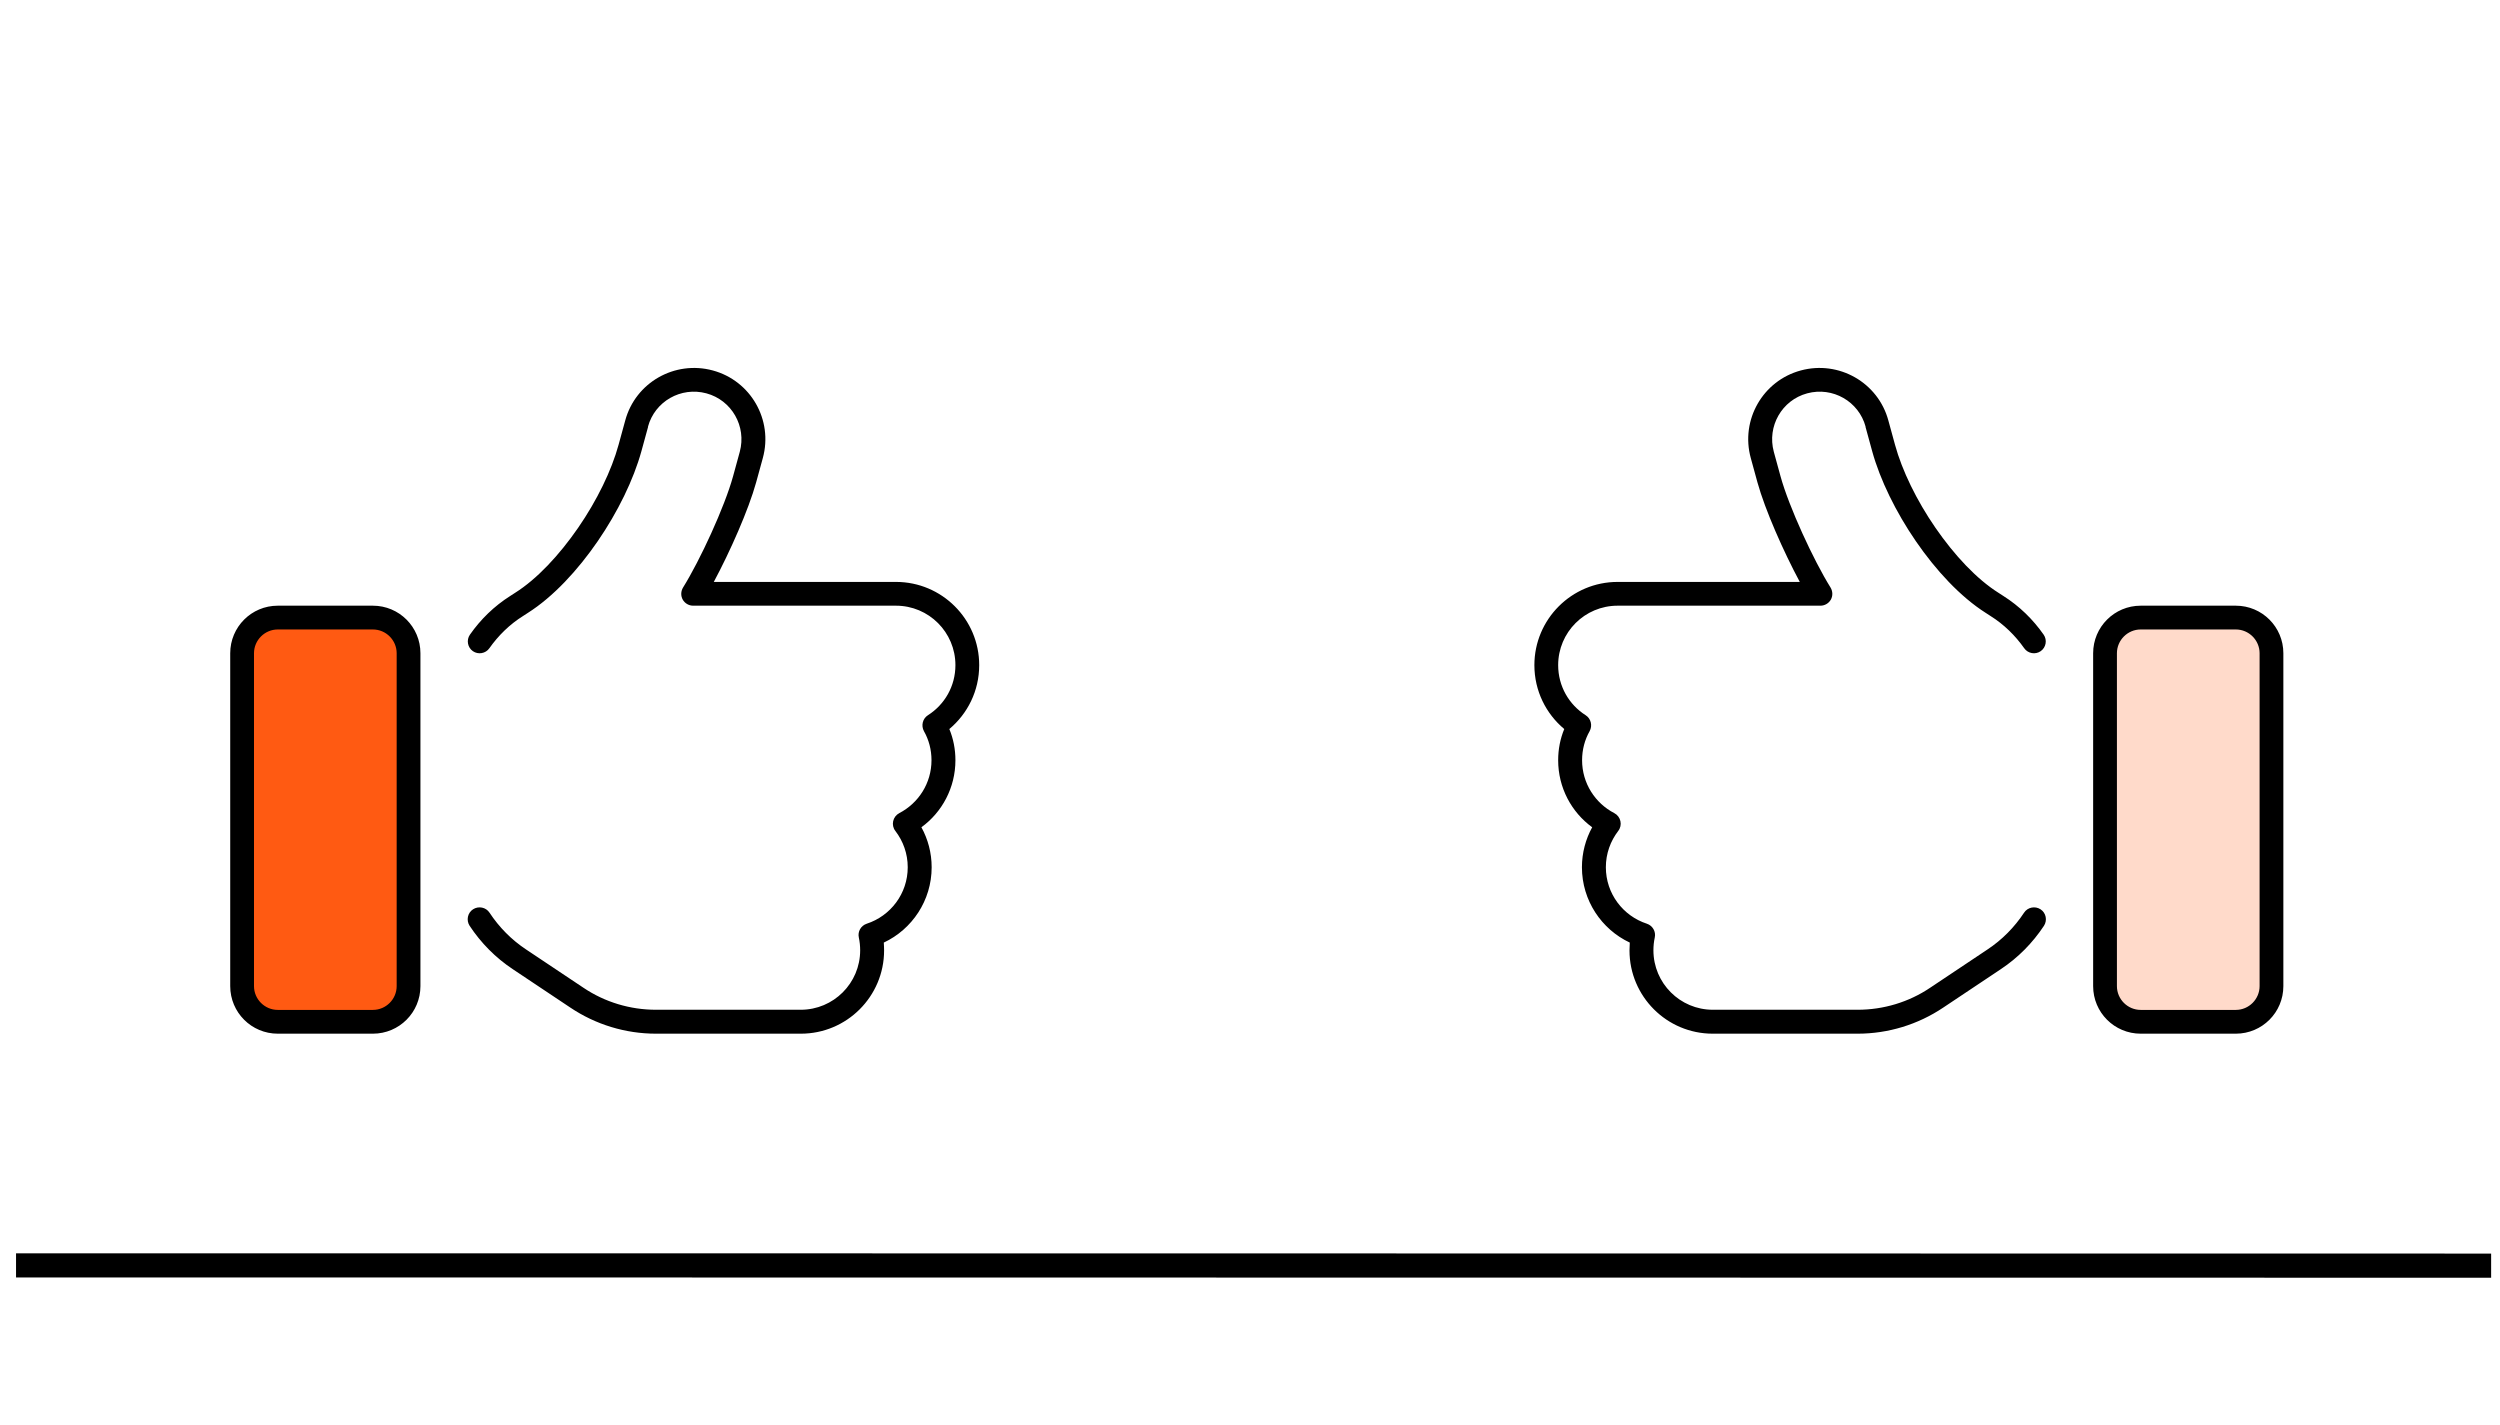 <?xml version="1.0" encoding="UTF-8"?>
<svg xmlns="http://www.w3.org/2000/svg" width="207" height="118" viewBox="0 0 207 118" fill="none">
  <g clip-path="url(#clip0_1579_267491)">
    <path d="M1.328 104.776H49.678L207.328 104.796" stroke="black" stroke-width="2"></path>
    <g clip-path="url(#clip1_1579_267491)">
      <rect x="20.154" y="51.342" width="13.688" height="32.941" rx="3" fill="#FF5A12"></rect>
      <path d="M53.651 35.337C54.217 33.233 56.383 32.002 58.487 32.568C60.591 33.134 61.821 35.3 61.255 37.404L60.702 39.422C60 41.981 57.958 46.398 56.555 48.65C56.37 48.958 56.358 49.339 56.53 49.647C56.703 49.955 57.035 50.151 57.392 50.151H74.188C76.907 50.151 79.109 52.354 79.109 55.073C79.109 56.821 78.211 58.346 76.833 59.22C76.39 59.503 76.255 60.081 76.501 60.537C76.907 61.25 77.128 62.075 77.128 62.948C77.128 64.856 76.046 66.504 74.458 67.329C74.2 67.464 74.015 67.71 73.954 67.993C73.892 68.276 73.954 68.572 74.138 68.805C74.778 69.642 75.16 70.676 75.16 71.808C75.16 73.998 73.732 75.844 71.763 76.484C71.284 76.644 71.001 77.136 71.111 77.628C71.185 77.972 71.222 78.329 71.222 78.686C71.222 81.405 69.019 83.608 66.3 83.608H54.315C52.174 83.608 50.083 82.98 48.311 81.787L43.573 78.624C42.343 77.812 41.322 76.766 40.534 75.573C40.239 75.118 39.624 74.995 39.168 75.29C38.713 75.585 38.59 76.201 38.885 76.656C39.821 78.071 41.026 79.301 42.478 80.261L47.216 83.423C49.32 84.838 51.793 85.589 54.315 85.589H66.312C70.115 85.589 73.203 82.501 73.203 78.698C73.203 78.477 73.191 78.268 73.178 78.046C75.516 76.951 77.141 74.564 77.141 71.808C77.141 70.614 76.833 69.482 76.292 68.498C78.002 67.255 79.109 65.225 79.109 62.948C79.109 62.038 78.937 61.164 78.605 60.364C80.118 59.097 81.078 57.202 81.078 55.073C81.078 51.271 77.99 48.183 74.188 48.183H59.102C60.443 45.685 61.981 42.215 62.609 39.939L63.163 37.921C64.024 34.771 62.166 31.522 59.016 30.673C55.866 29.824 52.617 31.67 51.768 34.82L51.215 36.838C50.636 38.954 49.431 41.44 47.868 43.704C46.305 45.968 44.459 47.949 42.638 49.093L42.257 49.339C40.916 50.188 39.796 51.283 38.91 52.551C38.602 52.994 38.713 53.609 39.156 53.917C39.599 54.224 40.214 54.114 40.522 53.671C41.26 52.625 42.195 51.702 43.315 51.001L43.697 50.754C45.813 49.413 47.843 47.211 49.492 44.811C51.141 42.412 52.457 39.729 53.11 37.355L53.663 35.337H53.651ZM23 52.12H30.875C31.958 52.12 32.844 53.006 32.844 54.089V81.651C32.844 82.734 31.958 83.62 30.875 83.62H23C21.917 83.62 21.031 82.734 21.031 81.651V54.089C21.031 53.006 21.917 52.12 23 52.12ZM19.062 54.089V81.651C19.062 83.829 20.822 85.589 23 85.589H30.875C33.053 85.589 34.812 83.829 34.812 81.651V54.089C34.812 51.911 33.053 50.151 30.875 50.151H23C20.822 50.151 19.062 51.911 19.062 54.089Z" fill="black"></path>
    </g>
    <g clip-path="url(#clip2_1579_267491)">
      <rect x="174.068" y="51.342" width="13.688" height="32.941" rx="3" fill="#FFDACA"></rect>
      <path d="M154.474 35.337C153.908 33.233 151.742 32.002 149.638 32.568C147.534 33.134 146.304 35.3 146.87 37.404L147.423 39.422C148.125 41.981 150.167 46.398 151.57 48.65C151.755 48.958 151.767 49.339 151.595 49.647C151.422 49.955 151.09 50.151 150.733 50.151H133.938C131.218 50.151 129.016 52.354 129.016 55.073C129.016 56.821 129.914 58.346 131.292 59.22C131.735 59.503 131.87 60.081 131.624 60.537C131.218 61.25 130.997 62.075 130.997 62.948C130.997 64.856 132.079 66.504 133.667 67.329C133.925 67.464 134.11 67.71 134.171 67.993C134.233 68.276 134.171 68.572 133.987 68.805C133.347 69.642 132.965 70.676 132.965 71.808C132.965 73.998 134.393 75.844 136.362 76.484C136.841 76.644 137.124 77.136 137.014 77.628C136.94 77.972 136.903 78.329 136.903 78.686C136.903 81.405 139.105 83.608 141.825 83.608H153.81C155.951 83.608 158.042 82.98 159.814 81.787L164.552 78.624C165.782 77.812 166.803 76.766 167.591 75.573C167.886 75.118 168.501 74.995 168.957 75.29C169.412 75.585 169.535 76.201 169.24 76.656C168.304 78.071 167.099 79.301 165.647 80.261L160.909 83.423C158.805 84.838 156.332 85.589 153.81 85.589H141.812C138.01 85.589 134.922 82.501 134.922 78.698C134.922 78.477 134.934 78.268 134.946 78.046C132.609 76.951 130.984 74.564 130.984 71.808C130.984 70.614 131.292 69.482 131.833 68.498C130.123 67.255 129.016 65.225 129.016 62.948C129.016 62.038 129.188 61.164 129.52 60.364C128.007 59.097 127.047 57.202 127.047 55.073C127.047 51.271 130.135 48.183 133.938 48.183H149.023C147.682 45.685 146.144 42.215 145.516 39.939L144.963 37.921C144.101 34.771 145.959 31.522 149.109 30.673C152.259 29.824 155.508 31.67 156.357 34.82L156.91 36.838C157.489 38.954 158.695 41.44 160.257 43.704C161.82 45.968 163.666 47.949 165.487 49.093L165.868 49.339C167.209 50.188 168.329 51.283 169.215 52.551C169.523 52.994 169.412 53.609 168.969 53.917C168.526 54.224 167.911 54.114 167.603 53.671C166.865 52.625 165.93 51.702 164.81 51.001L164.429 50.754C162.312 49.413 160.282 47.211 158.633 44.811C156.984 42.412 155.668 39.729 155.015 37.355L154.462 35.337H154.474ZM185.125 52.12H177.25C176.167 52.12 175.281 53.006 175.281 54.089V81.651C175.281 82.734 176.167 83.62 177.25 83.62H185.125C186.208 83.62 187.094 82.734 187.094 81.651V54.089C187.094 53.006 186.208 52.12 185.125 52.12ZM189.062 54.089V81.651C189.062 83.829 187.303 85.589 185.125 85.589H177.25C175.072 85.589 173.312 83.829 173.312 81.651V54.089C173.312 51.911 175.072 50.151 177.25 50.151H185.125C187.303 50.151 189.062 51.911 189.062 54.089Z" fill="black"></path>
    </g>
  </g>
  <defs>
    <clipPath id="clip0_1579_267491">
      <rect width="206" height="117" fill="white" transform="translate(0.266 0.21)"></rect>
    </clipPath>
    <clipPath id="clip1_1579_267491">
      <rect width="63" height="63" fill="white" transform="translate(19.062 26.526)"></rect>
    </clipPath>
    <clipPath id="clip2_1579_267491">
      <rect width="63" height="63" fill="white" transform="matrix(-1 0 0 1 189.062 26.526)"></rect>
    </clipPath>
  </defs>
</svg>
